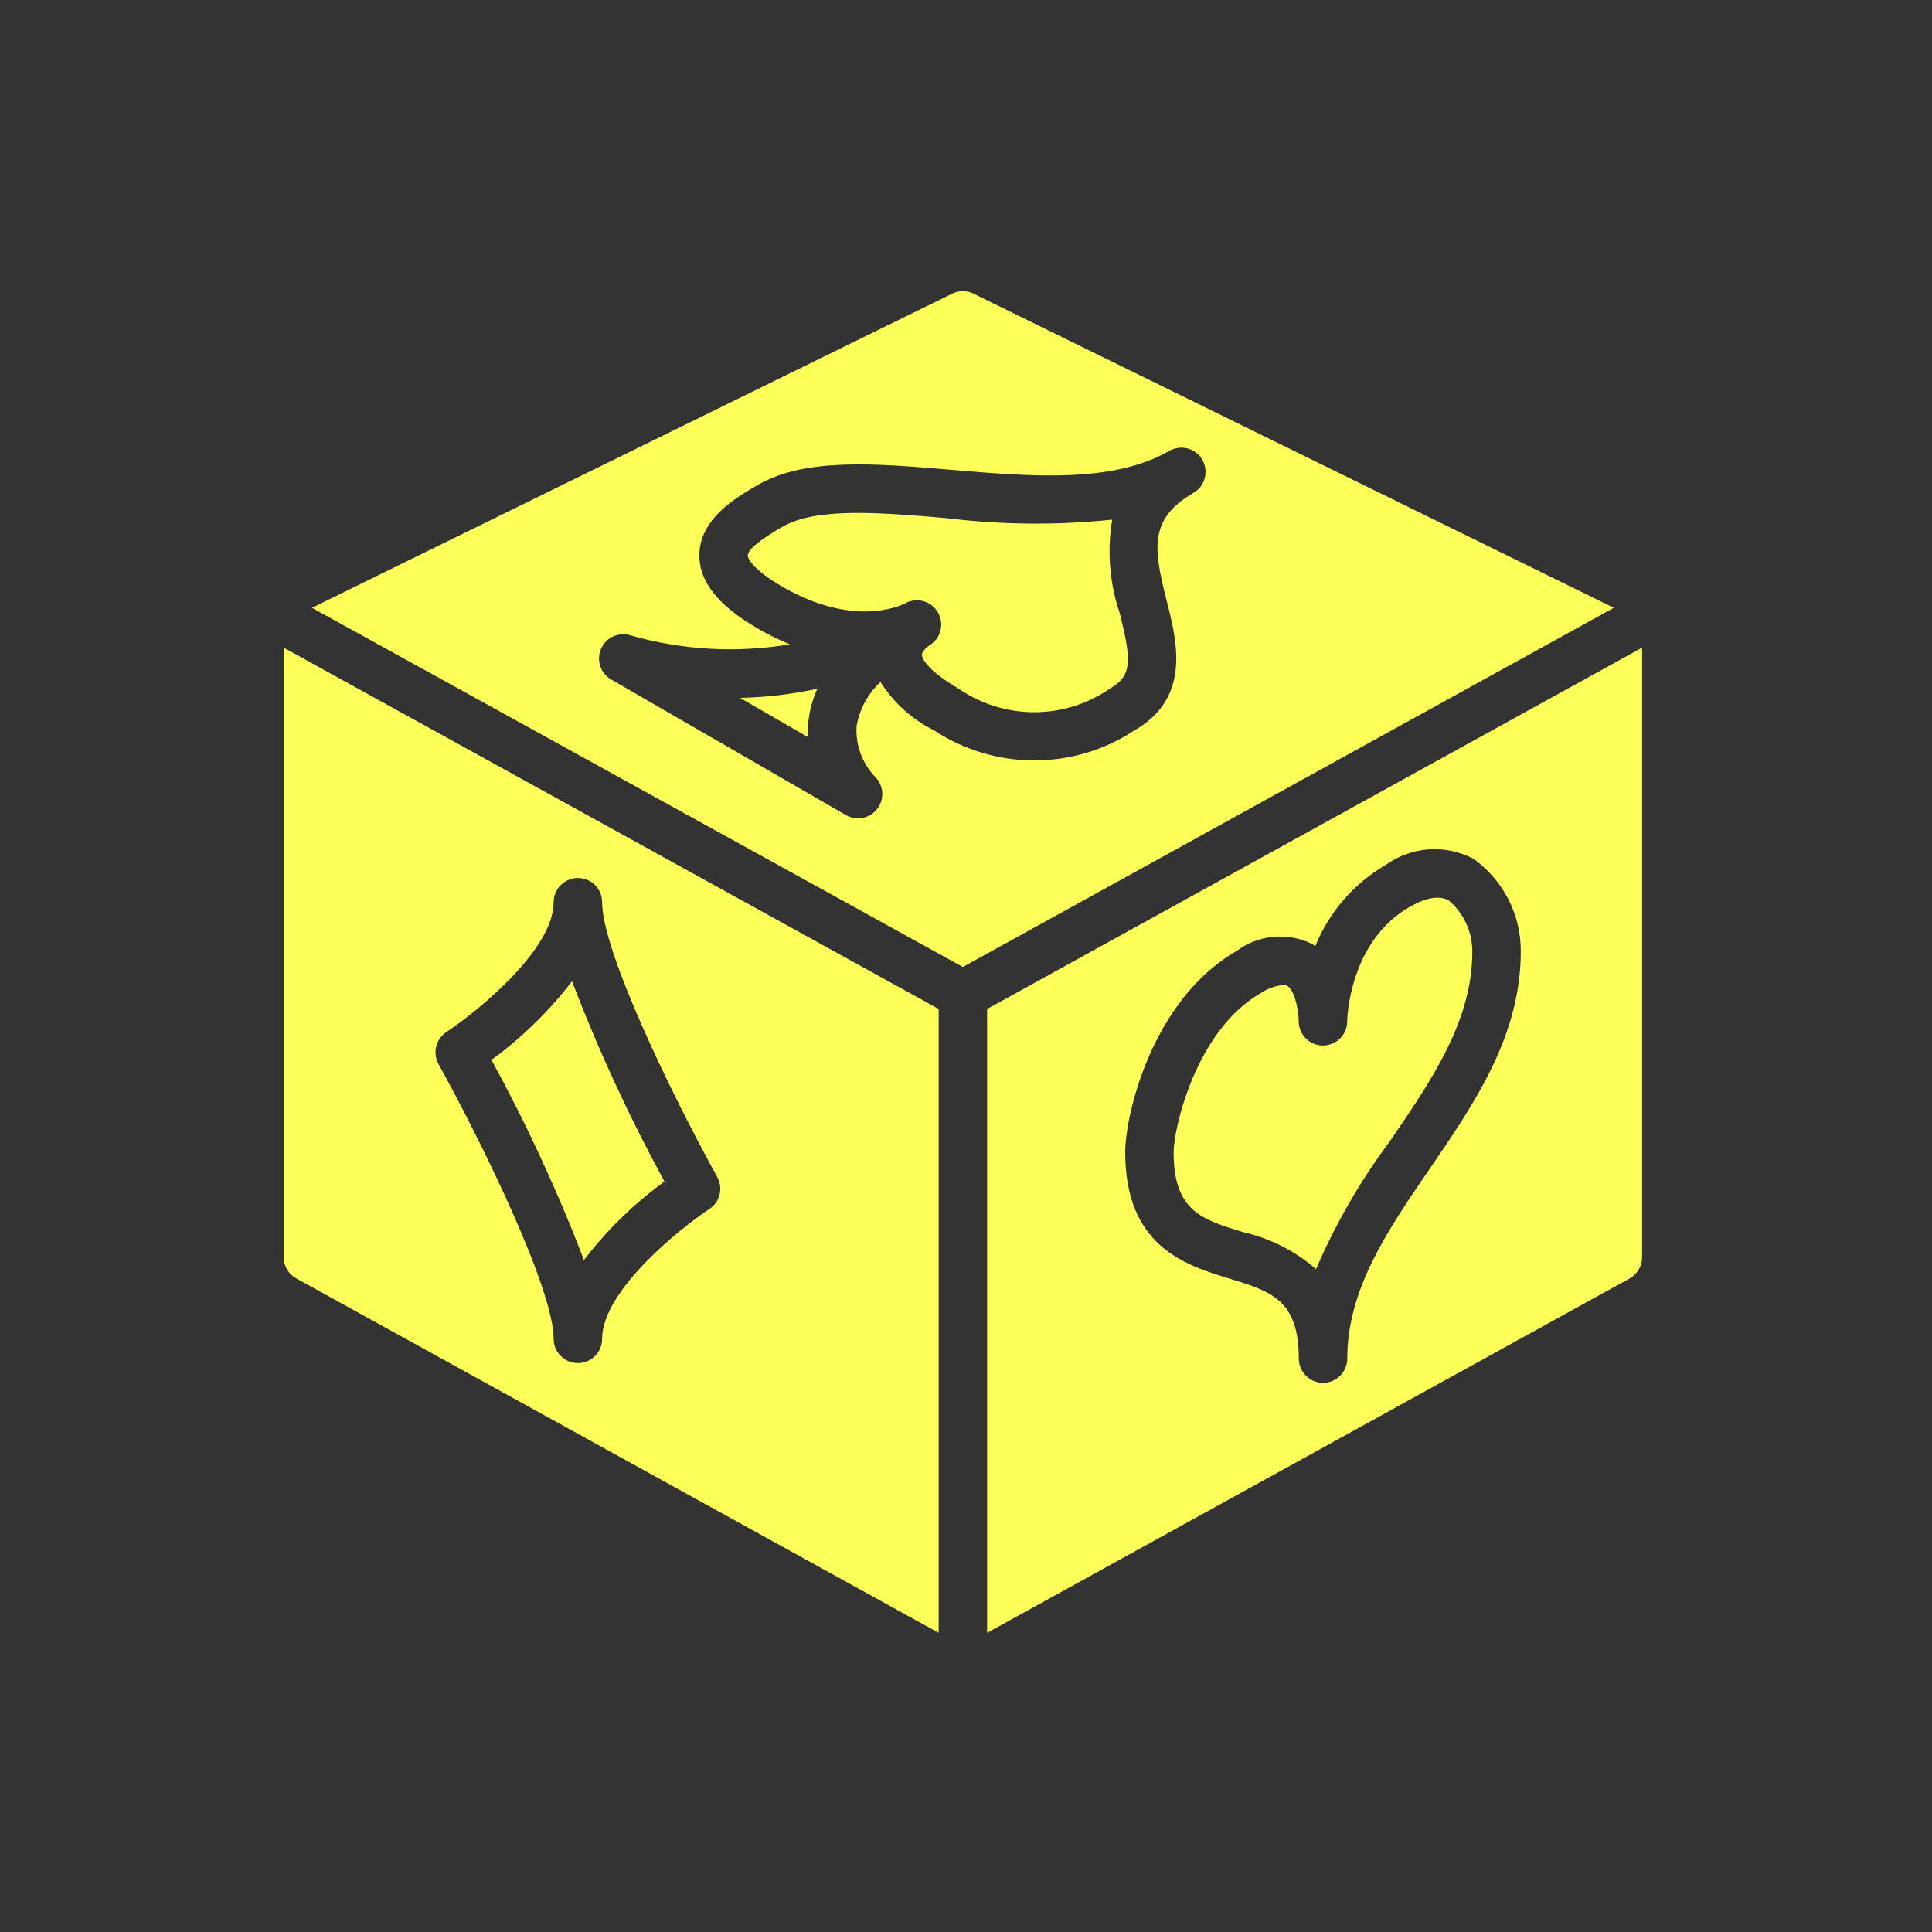 <?xml version="1.0" encoding="UTF-8"?>
<svg xmlns="http://www.w3.org/2000/svg" width="32" height="32" viewBox="0 0 32 32" fill="none">
  <rect x="0" y="0" width="32" height="32" fill="#333333" stroke="none"/>
  <g clip-path="url(#clip0_142_1847)">
    <g clip-path="url(#clip1_142_1847)">
      <path d="M13.382 12.208C13.377 12.114 13.38 12.02 13.392 11.927C13.414 11.747 13.463 11.572 13.538 11.408C13.117 11.499 12.688 11.55 12.257 11.559L13.382 12.208Z" fill="#FFFF5A"></path>
      <path d="M4.698 20.822C4.699 20.968 4.778 21.103 4.906 21.174L15.547 27.044V16.712L4.698 10.727V20.822ZM7.394 17.093C7.855 16.791 9.17 15.747 9.17 14.944C9.17 14.722 9.35 14.542 9.572 14.542C9.794 14.542 9.973 14.722 9.973 14.944C9.973 15.751 11.114 18.108 11.88 19.495C11.982 19.679 11.925 19.91 11.749 20.025C11.288 20.328 9.973 21.372 9.973 22.176C9.973 22.398 9.794 22.577 9.572 22.577C9.35 22.577 9.17 22.398 9.17 22.176C9.17 21.368 8.029 19.011 7.263 17.624C7.162 17.44 7.219 17.209 7.394 17.093Z" fill="#FFFF5A"></path>
      <path d="M18.422 8.607C17.507 8.702 16.583 8.694 15.669 8.581C14.566 8.488 13.524 8.399 12.956 8.727C12.577 8.945 12.386 9.105 12.386 9.202C12.386 9.266 12.507 9.456 12.956 9.716C14.132 10.396 14.901 10.037 14.985 9.997C15.177 9.886 15.423 9.951 15.535 10.143C15.646 10.335 15.581 10.581 15.39 10.692C15.341 10.725 15.269 10.795 15.269 10.845C15.271 10.925 15.401 11.129 15.872 11.402C16.628 11.928 17.632 11.928 18.388 11.402C18.75 11.193 18.747 10.946 18.543 10.146C18.377 9.651 18.335 9.122 18.422 8.607Z" fill="#FFFF5A"></path>
      <path d="M11.006 19.569C10.422 18.499 9.91 17.391 9.474 16.253C9.094 16.748 8.645 17.187 8.14 17.554C8.724 18.624 9.236 19.732 9.672 20.87C10.052 20.374 10.501 19.936 11.006 19.569Z" fill="#FFFF5A"></path>
      <path d="M23.998 14.916C23.844 14.827 23.624 14.863 23.345 15.023C22.339 15.604 22.314 16.891 22.314 16.912C22.316 17.134 22.137 17.315 21.915 17.317C21.694 17.319 21.512 17.14 21.51 16.918V16.915C21.51 16.714 21.436 16.393 21.32 16.328C21.299 16.318 21.276 16.313 21.253 16.314C21.12 16.329 20.992 16.375 20.88 16.45C19.799 17.074 19.439 18.702 19.439 19.083C19.439 20.056 19.898 20.197 20.592 20.409C21.038 20.51 21.453 20.72 21.797 21.021C22.121 20.27 22.531 19.559 23.019 18.904C23.722 17.877 24.386 16.906 24.386 15.76C24.386 15.436 24.245 15.127 23.998 14.916Z" fill="#FFFF5A"></path>
      <path d="M16.122 4.863C16.012 4.81 15.884 4.81 15.774 4.863L5.167 10.067L15.948 16.016L26.73 10.067L16.122 4.863ZM19.765 8.166C19.022 8.595 19.108 9.097 19.323 9.947C19.496 10.625 19.732 11.555 18.791 12.097C17.784 12.761 16.478 12.761 15.471 12.097C15.107 11.916 14.8 11.639 14.583 11.296C14.376 11.489 14.237 11.745 14.188 12.024C14.168 12.334 14.278 12.638 14.491 12.864C14.637 13.004 14.655 13.231 14.533 13.393C14.412 13.555 14.19 13.601 14.014 13.502L10.122 11.254C9.943 11.151 9.872 10.928 9.958 10.74C10.044 10.551 10.259 10.459 10.455 10.527C11.309 10.769 12.206 10.818 13.082 10.672C12.9 10.597 12.724 10.511 12.554 10.412C11.901 10.035 11.583 9.639 11.583 9.202C11.583 8.592 12.191 8.241 12.554 8.031C13.34 7.577 14.505 7.676 15.738 7.78C17.061 7.893 18.43 8.009 19.363 7.47C19.488 7.397 19.642 7.396 19.767 7.468C19.892 7.54 19.969 7.673 19.968 7.817C19.968 7.961 19.891 8.094 19.765 8.166Z" fill="#FFFF5A"></path>
      <path d="M16.35 16.712V27.044L26.99 21.176C27.119 21.105 27.199 20.969 27.198 20.822V10.727L16.35 16.712ZM23.681 19.358C22.978 20.385 22.315 21.356 22.315 22.502C22.315 22.724 22.136 22.904 21.913 22.904C21.692 22.904 21.512 22.724 21.512 22.502C21.512 21.529 21.053 21.388 20.358 21.176C19.631 20.953 18.637 20.648 18.637 19.081C18.637 18.478 19.073 16.564 20.48 15.752C20.84 15.483 21.319 15.436 21.724 15.631C21.745 15.643 21.765 15.657 21.785 15.671C22.013 15.108 22.421 14.637 22.945 14.33C23.371 14.021 23.935 13.979 24.402 14.223C24.899 14.576 25.193 15.15 25.189 15.76C25.189 17.154 24.423 18.275 23.681 19.358Z" fill="#FFFF5A"></path>
    </g>
  </g>
  <defs>
    <clipPath id="clip0_142_1847">
      <rect width="24" height="24" fill="white" transform="translate(4 4)"></rect>
    </clipPath>
    <clipPath id="clip1_142_1847">
      <rect width="24" height="24" fill="white" transform="translate(4 4)"></rect>
    </clipPath>
  </defs>
</svg>
